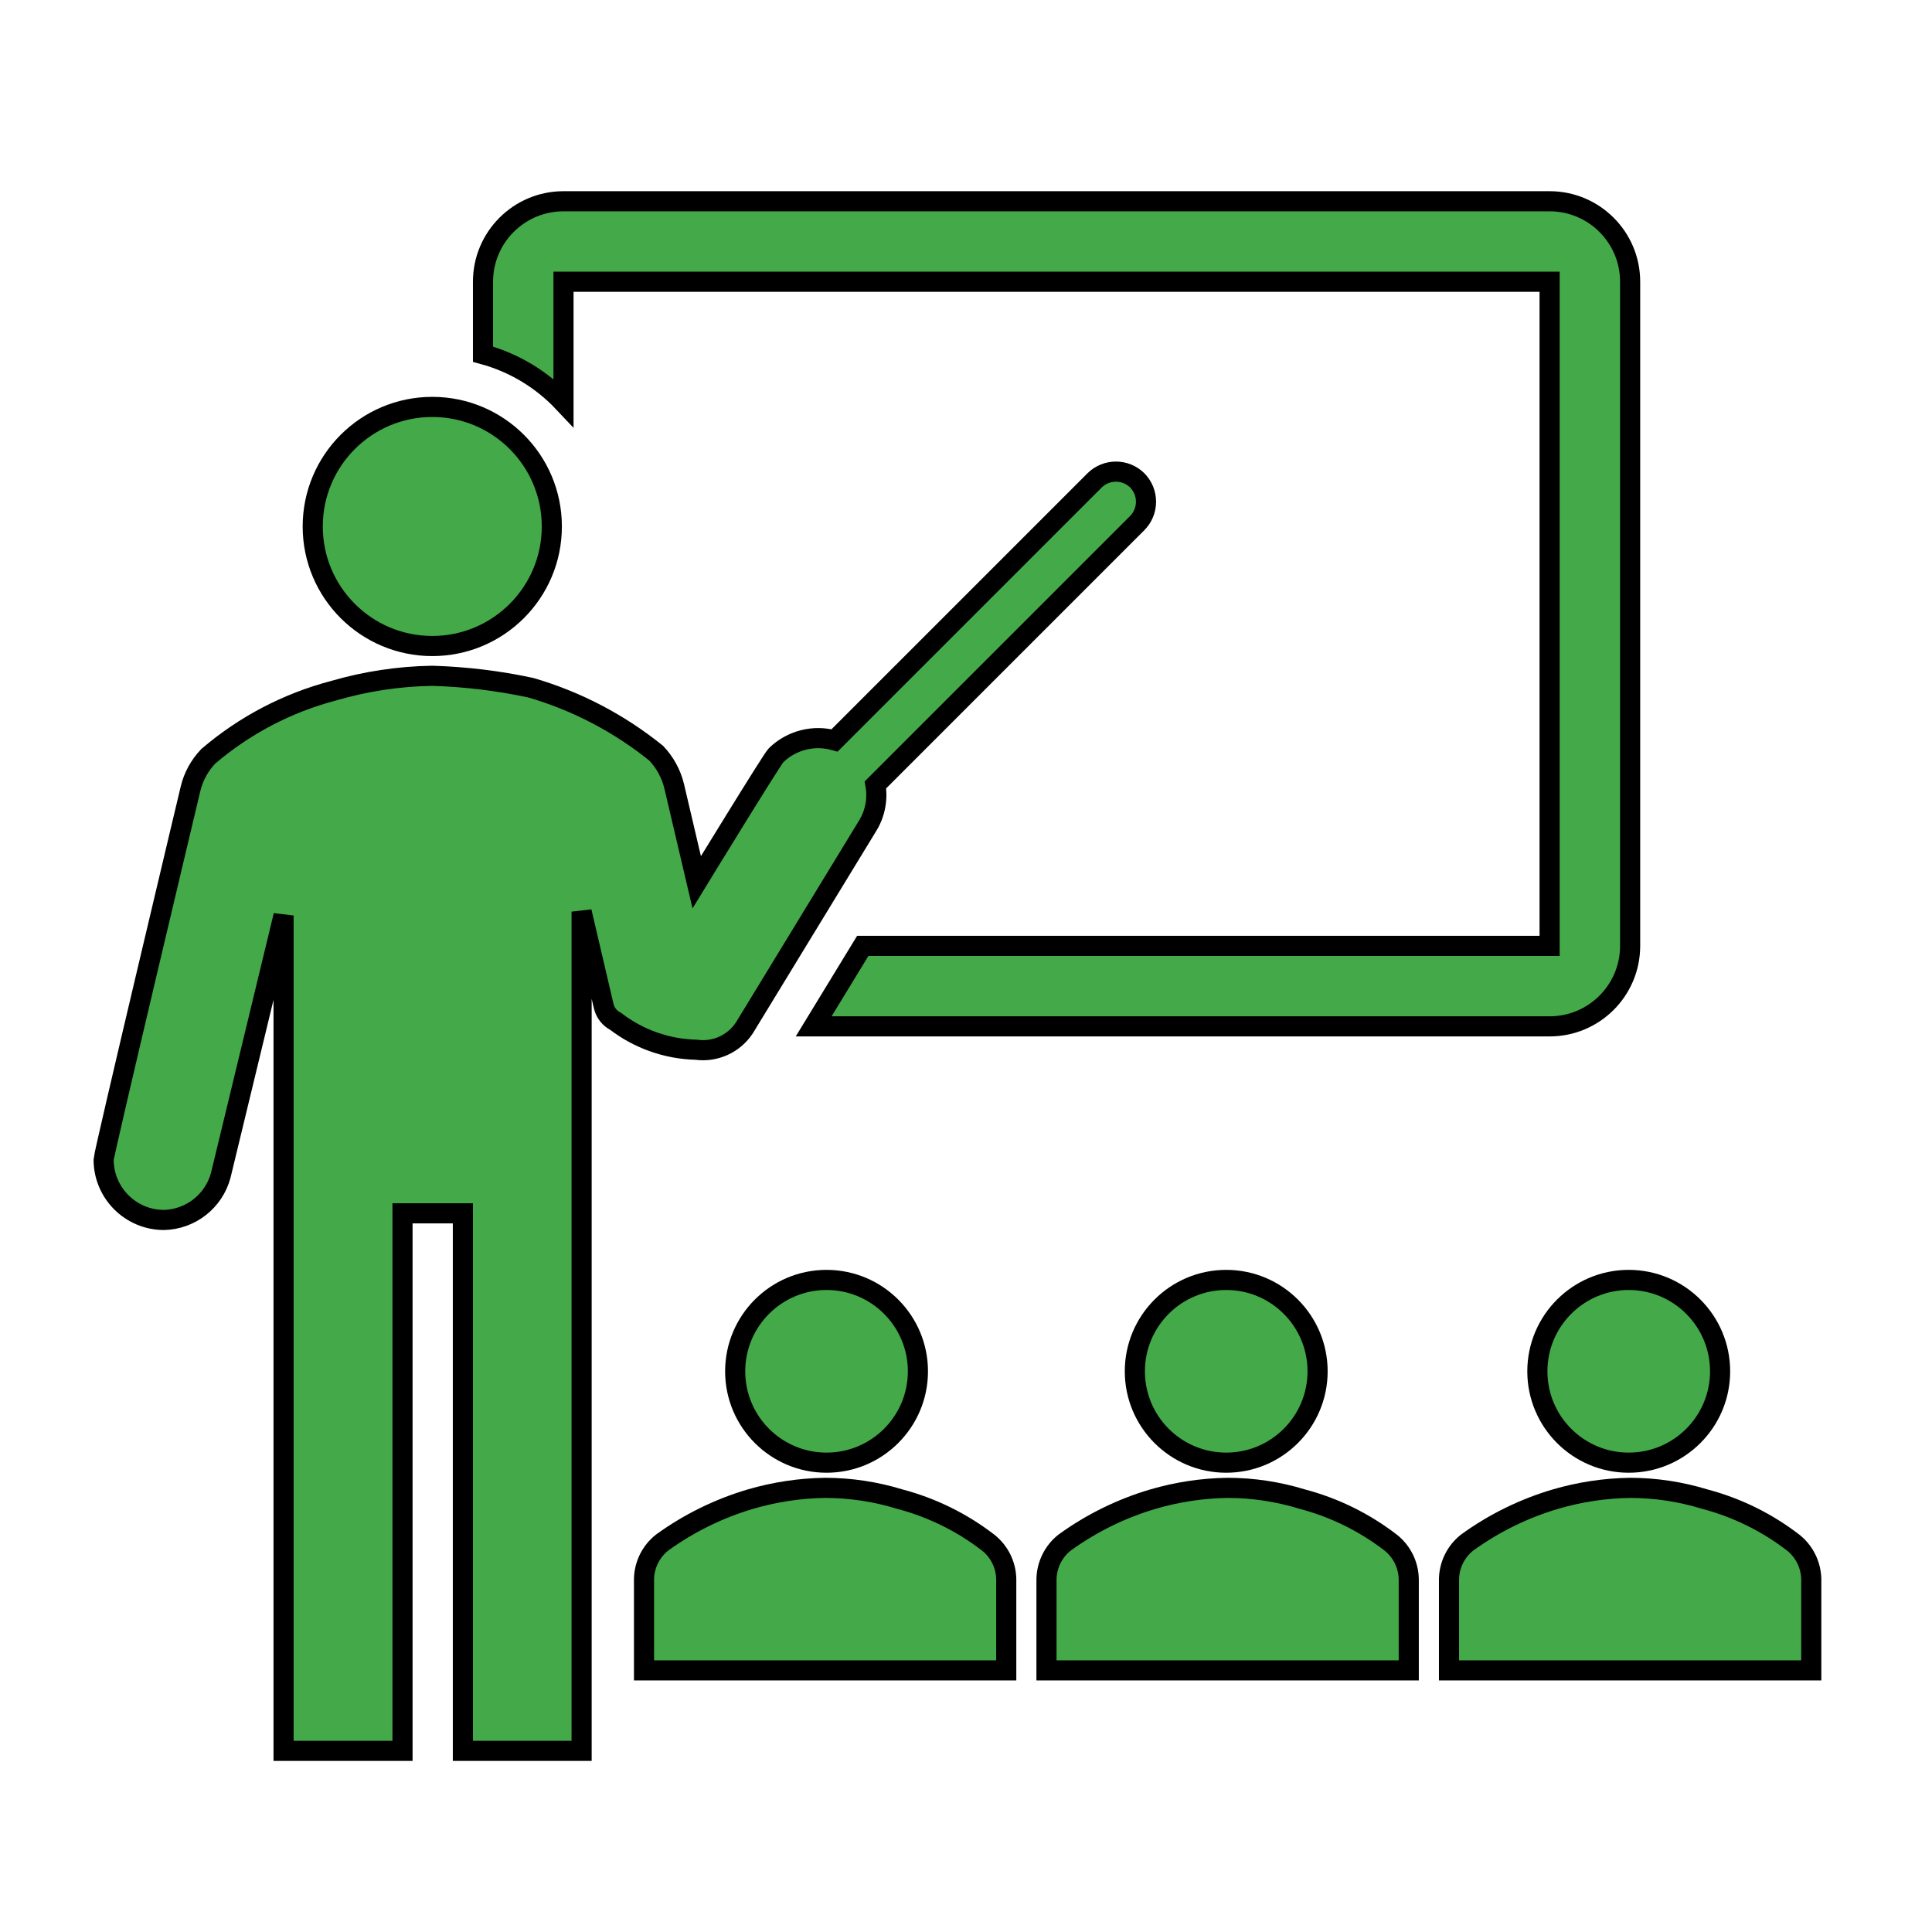 <svg width="53" height="53" xmlns="http://www.w3.org/2000/svg" xmlns:xlink="http://www.w3.org/1999/xlink" xml:space="preserve" overflow="hidden"><g transform="translate(-27 -221)"><path d="M52.181 258.619C52.181 260.003 51.058 261.125 49.674 261.125 48.29 261.125 47.168 260.003 47.168 258.619 47.168 257.235 48.29 256.112 49.674 256.112 51.058 256.112 52.181 257.235 52.181 258.619Z" stroke="#000000" stroke-width="0.552" fill="#44A948"/><path d="M54.604 266.823 54.604 264.316C54.596 263.926 54.414 263.559 54.107 263.317 53.387 262.762 52.563 262.357 51.684 262.125 51.02 261.921 50.33 261.817 49.635 261.816 48.942 261.826 48.253 261.93 47.587 262.125 46.718 262.382 45.898 262.785 45.163 263.317 44.857 263.559 44.675 263.926 44.667 264.316L44.667 266.823Z" stroke="#000000" stroke-width="0.552" fill="#44A948"/><path d="M63.145 258.619C63.145 260.003 62.023 261.125 60.638 261.125 59.254 261.125 58.132 260.003 58.132 258.619 58.132 257.235 59.254 256.112 60.638 256.112 62.023 256.112 63.145 257.235 63.145 258.619Z" stroke="#000000" stroke-width="0.552" fill="#44A948"/><path d="M65.646 266.823 65.646 264.316C65.638 263.926 65.456 263.559 65.149 263.317 64.429 262.762 63.605 262.357 62.725 262.125 62.062 261.921 61.371 261.817 60.677 261.816 59.984 261.826 59.295 261.93 58.629 262.125 57.759 262.382 56.94 262.785 56.205 263.317 55.899 263.559 55.717 263.926 55.708 264.316L55.708 266.823Z" stroke="#000000" stroke-width="0.552" fill="#44A948"/><path d="M74.187 258.619C74.187 260.003 73.064 261.125 71.68 261.125 70.296 261.125 69.174 260.003 69.174 258.619 69.174 257.235 70.296 256.112 71.68 256.112 73.064 256.112 74.187 257.235 74.187 258.619Z" stroke="#000000" stroke-width="0.552" fill="#44A948"/><path d="M76.688 266.823 76.688 264.316C76.679 263.926 76.497 263.559 76.191 263.317 75.47 262.762 74.646 262.357 73.767 262.125 73.103 261.921 72.413 261.817 71.719 261.816 71.025 261.826 70.336 261.93 69.671 262.125 68.801 262.382 67.981 262.785 67.247 263.317 66.94 263.559 66.758 263.926 66.75 264.316L66.75 266.823Z" stroke="#000000" stroke-width="0.552" fill="#44A948"/><path d="M42.138 235.443C42.138 237.254 40.67 238.722 38.859 238.722 37.048 238.722 35.579 237.254 35.579 235.443 35.579 233.631 37.048 232.163 38.859 232.163 40.67 232.163 42.138 233.631 42.138 235.443Z" stroke="#000000" stroke-width="0.552" fill="#44A948"/><path d="M58.198 234.178C57.874 233.858 57.352 233.858 57.028 234.178L49.895 241.311C49.325 241.15 48.712 241.306 48.288 241.72 48.172 241.836 46.113 245.203 46.113 245.203L45.495 242.57C45.413 242.23 45.243 241.918 45.003 241.664 43.986 240.842 42.815 240.23 41.558 239.865 40.67 239.675 39.767 239.566 38.859 239.539 37.943 239.553 37.033 239.691 36.154 239.947 34.886 240.28 33.71 240.895 32.714 241.747 32.472 241.999 32.302 242.312 32.223 242.653 32.223 242.653 29.843 252.645 29.843 252.811 29.843 253.726 30.585 254.467 31.5 254.467 32.233 254.448 32.866 253.95 33.056 253.242L34.779 246.114 34.779 269.031 38.042 269.031 38.042 254.285 39.698 254.285 39.698 269.031 42.955 269.031 42.955 246.009 43.562 248.604C43.605 248.784 43.724 248.935 43.888 249.018 44.523 249.505 45.297 249.778 46.097 249.797 46.617 249.87 47.134 249.635 47.422 249.195L50.789 243.674C51.005 243.335 51.085 242.927 51.016 242.531L58.193 235.354C58.518 235.03 58.52 234.505 58.198 234.178Z" stroke="#000000" stroke-width="0.552" fill="#44A948"/><path d="M69.51 226.521 42.458 226.521C41.239 226.521 40.25 227.51 40.25 228.729L40.25 230.717C41.094 230.946 41.858 231.405 42.458 232.042L42.458 228.729 69.51 228.729 69.51 246.948 50.668 246.948 49.321 249.156 69.51 249.156C70.73 249.156 71.719 248.168 71.719 246.948L71.719 228.729C71.719 227.51 70.73 226.521 69.51 226.521Z" stroke="#000000" stroke-width="0.552" fill="#44A948"/></g></svg>
